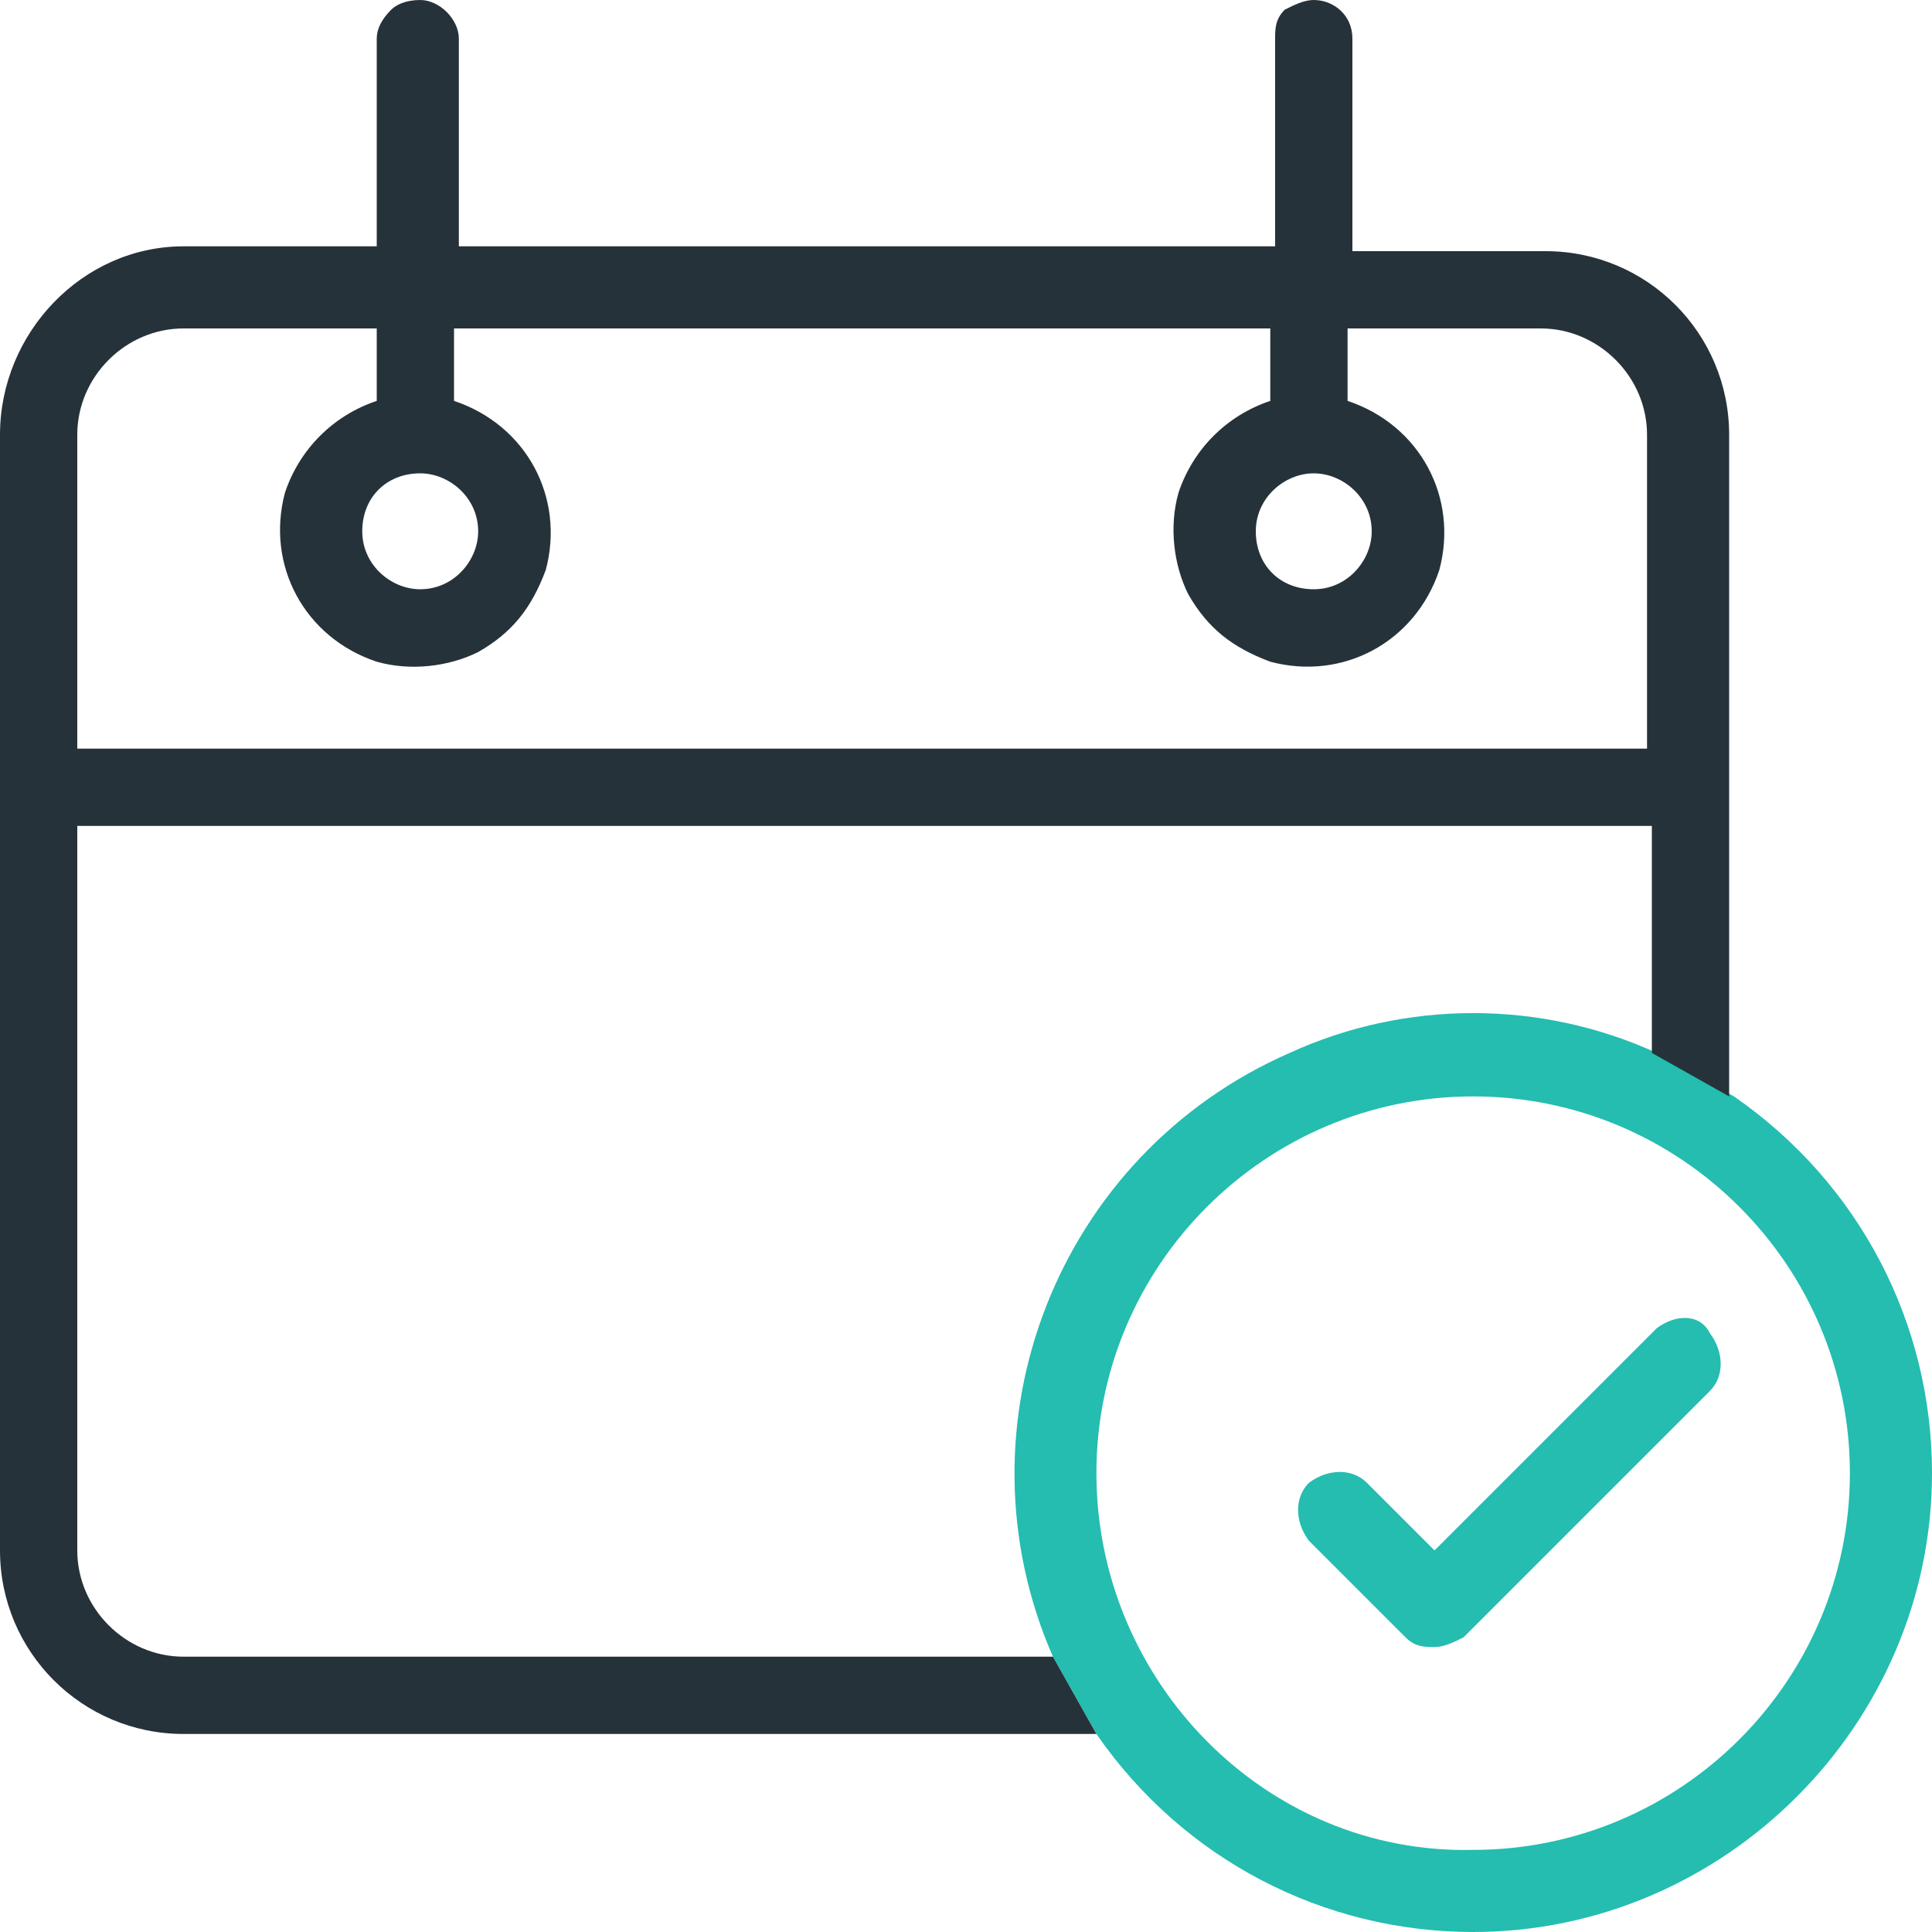 <?xml version="1.0" encoding="utf-8"?>
<!-- Generator: Adobe Illustrator 27.6.1, SVG Export Plug-In . SVG Version: 6.00 Build 0)  -->
<svg version="1.1" id="Calque_1" xmlns="http://www.w3.org/2000/svg" xmlns:xlink="http://www.w3.org/1999/xlink" x="0px" y="0px"
	 viewBox="0 0 40 40" style="enable-background:new 0 0 40 40;" xml:space="preserve">
<style type="text/css">
	.st0{fill:#24BDB0;}
	.st1{fill:#263239;}
</style>
<g>
	<path class="st0" d="M35.9,22.7l-1.6-0.9c-2.4-1.1-5.2-1.1-7.6,0c-4.8,2.1-7,7.7-4.9,12.5l0.9,1.6c1.8,2.6,4.7,4.1,7.8,4.1
		c0,0,0,0,0,0c5.2,0,9.5-4.3,9.5-9.5C40,27.4,38.5,24.5,35.9,22.7z M22.7,30.5c0-4.3,3.5-7.8,7.8-7.8c4.3,0,7.8,3.5,7.8,7.8
		c0,4.3-3.5,7.8-7.8,7.8C26.2,38.4,22.7,34.8,22.7,30.5z"/>
	<path class="st0" d="M34.3,27.5l-4.6,4.6l-1.4-1.4c-0.3-0.3-0.8-0.3-1.2,0c-0.3,0.3-0.3,0.8,0,1.2l2,2c0.2,0.2,0.4,0.2,0.6,0.2
		c0.2,0,0.4-0.1,0.6-0.2l5.1-5.1c0.3-0.3,0.3-0.8,0-1.2C35.2,27.2,34.7,27.2,34.3,27.5z"/>
	<path class="st1" d="M22.7,35.9l-0.9-1.6c0,0,0,0,0,0h-18c-1.2,0-2.2-1-2.2-2.2v-15h32.6v4.7c0,0,0,0,0,0l1.6,0.9c0,0,0,0,0,0V9
		c0-2.1-1.7-3.8-3.8-3.8l-4,0V0.8c0-0.5-0.4-0.8-0.8-0.8c0,0,0,0,0,0c-0.2,0-0.4,0.1-0.6,0.2c-0.2,0.2-0.2,0.4-0.2,0.6v4.3H9.5V0.8
		C9.5,0.4,9.1,0,8.7,0c0,0,0,0,0,0C8.4,0,8.2,0.1,8.1,0.2C7.9,0.4,7.8,0.6,7.8,0.8v4.3l-4,0C1.7,5.1,0,6.9,0,9v23.1
		c0,2.1,1.7,3.8,3.8,3.8L22.7,35.9C22.7,35.9,22.7,35.9,22.7,35.9z M27.2,9.8c0.6,0,1.2,0.5,1.2,1.2c0,0.6-0.5,1.2-1.2,1.2
		s-1.2-0.5-1.2-1.2S26.6,9.8,27.2,9.8z M8.7,9.8c0.6,0,1.2,0.5,1.2,1.2c0,0.6-0.5,1.2-1.2,1.2c-0.6,0-1.2-0.5-1.2-1.2S8,9.8,8.7,9.8
		z M1.6,9c0-1.2,1-2.2,2.2-2.2l4,0v1.5c-0.9,0.3-1.6,1-1.9,1.9c-0.4,1.5,0.4,3,1.9,3.5c0.7,0.2,1.5,0.1,2.1-0.2
		c0.7-0.4,1.1-0.9,1.4-1.7c0.4-1.5-0.4-3-1.9-3.5V6.8h16.9v1.5c-0.9,0.3-1.6,1-1.9,1.9c-0.2,0.7-0.1,1.5,0.2,2.1
		c0.4,0.7,0.9,1.1,1.7,1.4c1.5,0.4,3-0.4,3.5-1.9c0.4-1.5-0.4-3-1.9-3.5V6.8l4,0c1.2,0,2.2,1,2.2,2.2v6.5H1.6V9z"/>
</g>
</svg>
